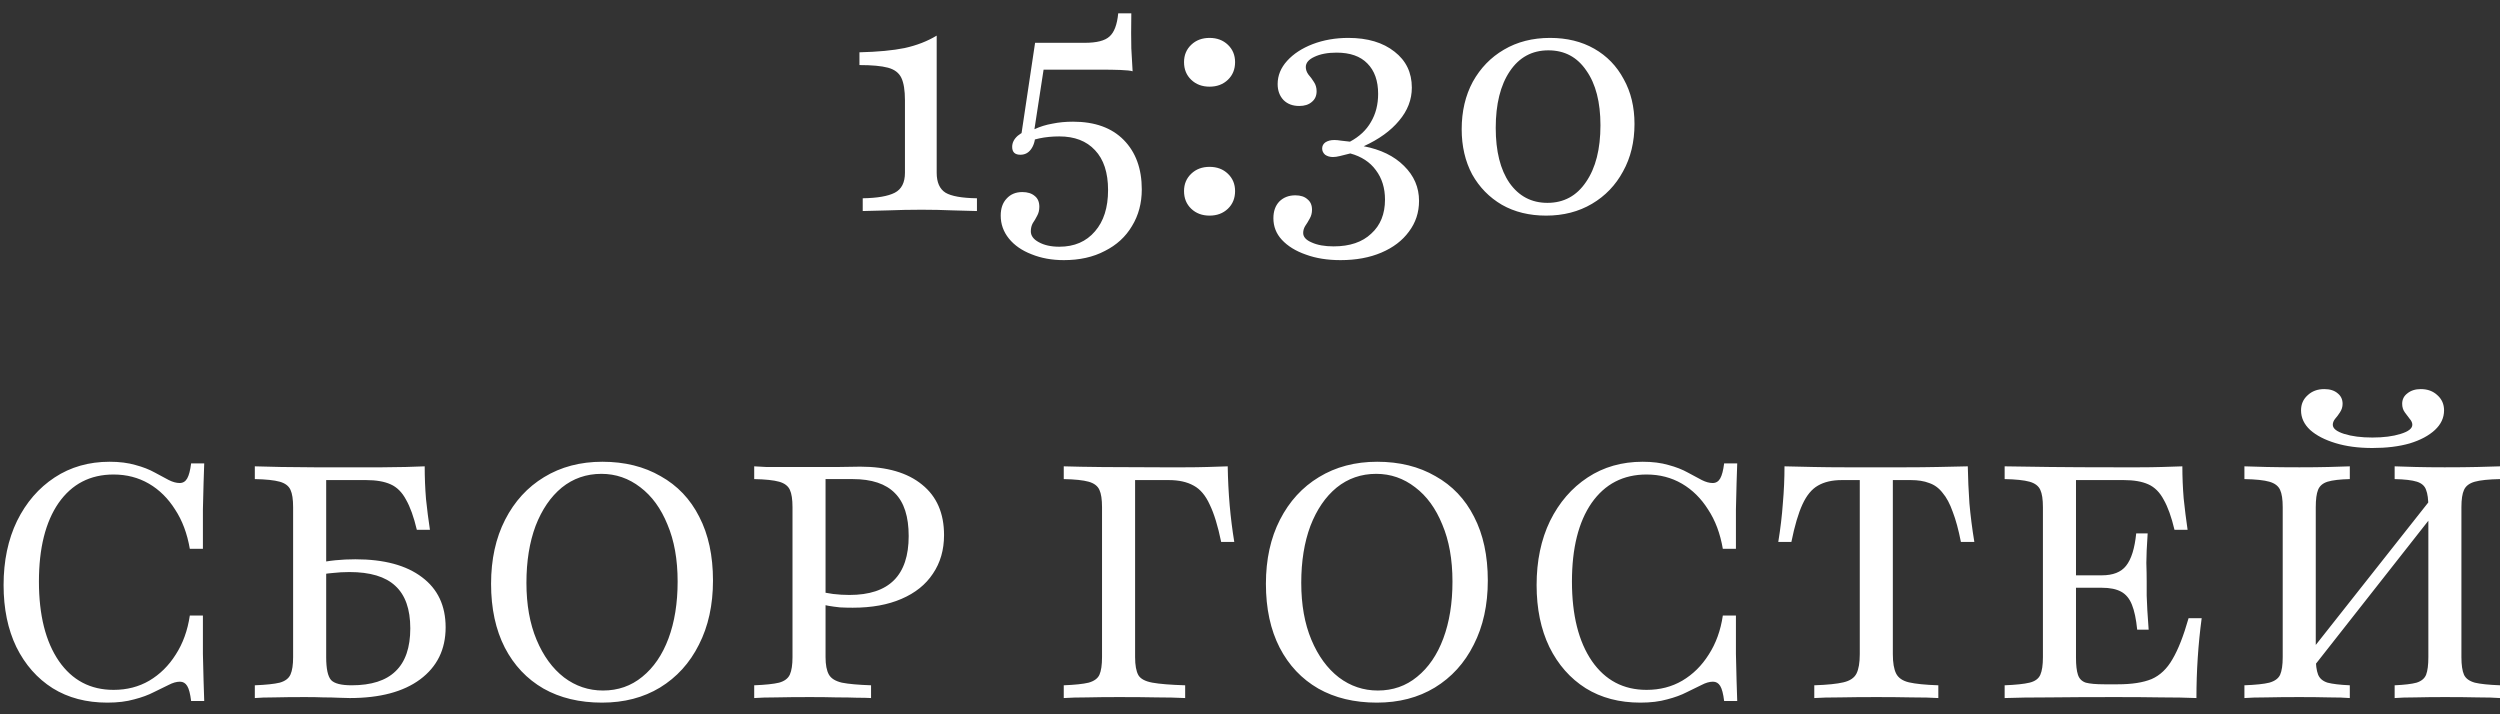<?xml version="1.0" encoding="UTF-8"?> <svg xmlns="http://www.w3.org/2000/svg" width="154" height="44" viewBox="0 0 154 44" fill="none"><rect x="0" y="0" width="154" height="44" fill="#333333" stroke="none"/><path d="M53.144 13V12.214C54.044 12.2 54.703 12.086 55.12 11.871C55.536 11.656 55.745 11.246 55.745 10.641V6.185C55.745 5.567 55.671 5.103 55.523 4.794C55.375 4.485 55.099 4.277 54.696 4.169C54.293 4.062 53.708 4.008 52.942 4.008V3.222C54.071 3.195 54.999 3.108 55.724 2.96C56.464 2.798 57.122 2.543 57.7 2.194V10.641C57.7 11.232 57.882 11.643 58.245 11.871C58.608 12.086 59.253 12.2 60.18 12.214V13C59.844 12.987 59.353 12.973 58.708 12.96C58.063 12.933 57.418 12.919 56.773 12.919C56.074 12.919 55.382 12.933 54.696 12.96C54.024 12.973 53.507 12.987 53.144 13ZM65.535 16.024C64.796 16.024 64.131 15.903 63.539 15.661C62.948 15.433 62.484 15.11 62.148 14.694C61.812 14.277 61.644 13.806 61.644 13.282C61.644 12.839 61.765 12.489 62.007 12.234C62.249 11.965 62.572 11.831 62.975 11.831C63.298 11.831 63.553 11.911 63.741 12.073C63.929 12.22 64.023 12.442 64.023 12.738C64.023 12.953 63.976 13.141 63.882 13.302C63.802 13.464 63.714 13.612 63.62 13.746C63.539 13.894 63.499 14.062 63.499 14.25C63.499 14.519 63.66 14.741 63.983 14.915C64.319 15.104 64.743 15.198 65.253 15.198C66.181 15.198 66.913 14.882 67.451 14.25C67.988 13.632 68.257 12.785 68.257 11.71C68.257 10.634 67.988 9.815 67.451 9.25C66.927 8.685 66.194 8.403 65.253 8.403C64.81 8.403 64.4 8.444 64.023 8.524C63.66 8.605 63.324 8.712 63.015 8.847L62.834 8.827L63.761 2.637H66.826C67.552 2.637 68.056 2.509 68.338 2.254C68.634 1.999 68.815 1.522 68.882 0.823H69.689C69.675 1.723 69.675 2.442 69.689 2.98C69.716 3.517 69.743 3.988 69.769 4.391C69.648 4.351 69.4 4.324 69.023 4.31C68.647 4.297 68.271 4.29 67.894 4.29H64.285L63.721 7.96C64.07 7.798 64.44 7.684 64.83 7.617C65.22 7.536 65.643 7.496 66.1 7.496C67.444 7.496 68.486 7.872 69.225 8.625C69.964 9.378 70.334 10.393 70.334 11.669C70.334 12.516 70.132 13.269 69.729 13.927C69.339 14.586 68.781 15.097 68.056 15.46C67.343 15.836 66.503 16.024 65.535 16.024ZM62.854 9.532C62.518 9.532 62.35 9.371 62.35 9.048C62.35 8.793 62.464 8.565 62.693 8.363C62.935 8.161 63.251 8.013 63.64 7.919L63.781 8.282C63.768 8.672 63.674 8.981 63.499 9.21C63.338 9.425 63.123 9.532 62.854 9.532ZM74.509 5.339C74.052 5.339 73.675 5.198 73.38 4.915C73.084 4.633 72.936 4.27 72.936 3.827C72.936 3.397 73.084 3.04 73.38 2.758C73.675 2.476 74.052 2.335 74.509 2.335C74.966 2.335 75.342 2.476 75.638 2.758C75.933 3.04 76.081 3.397 76.081 3.827C76.081 4.27 75.933 4.633 75.638 4.915C75.342 5.198 74.966 5.339 74.509 5.339ZM74.509 13.282C74.052 13.282 73.675 13.141 73.38 12.859C73.084 12.577 72.936 12.214 72.936 11.77C72.936 11.34 73.084 10.984 73.38 10.702C73.675 10.419 74.052 10.278 74.509 10.278C74.966 10.278 75.342 10.419 75.638 10.702C75.933 10.984 76.081 11.34 76.081 11.77C76.081 12.214 75.933 12.577 75.638 12.859C75.342 13.141 74.966 13.282 74.509 13.282ZM82.574 16.024C81.768 16.024 81.055 15.91 80.437 15.681C79.819 15.466 79.328 15.164 78.965 14.774C78.616 14.398 78.441 13.954 78.441 13.444C78.441 13.013 78.562 12.671 78.804 12.415C79.059 12.16 79.389 12.032 79.792 12.032C80.115 12.032 80.363 12.113 80.538 12.274C80.726 12.422 80.82 12.637 80.82 12.919C80.82 13.121 80.773 13.302 80.679 13.464C80.585 13.638 80.491 13.793 80.397 13.927C80.316 14.062 80.276 14.203 80.276 14.351C80.276 14.593 80.451 14.788 80.8 14.935C81.15 15.097 81.6 15.177 82.151 15.177C83.145 15.177 83.918 14.915 84.469 14.391C85.034 13.88 85.316 13.181 85.316 12.294C85.316 11.582 85.128 10.977 84.752 10.48C84.389 9.983 83.865 9.64 83.179 9.452C82.924 9.519 82.709 9.573 82.534 9.613C82.373 9.653 82.231 9.673 82.111 9.673C81.922 9.673 81.761 9.626 81.627 9.532C81.506 9.425 81.445 9.297 81.445 9.149C81.445 8.988 81.513 8.86 81.647 8.766C81.795 8.672 81.976 8.625 82.191 8.625C82.312 8.625 82.453 8.638 82.615 8.665C82.776 8.679 82.957 8.699 83.159 8.726C83.737 8.417 84.167 8.013 84.449 7.516C84.745 7.019 84.893 6.441 84.893 5.782C84.893 4.976 84.671 4.351 84.228 3.907C83.797 3.464 83.166 3.242 82.332 3.242C81.781 3.242 81.324 3.329 80.961 3.504C80.612 3.665 80.437 3.874 80.437 4.129C80.437 4.29 80.491 4.445 80.599 4.593C80.719 4.727 80.834 4.882 80.941 5.056C81.049 5.218 81.103 5.406 81.103 5.621C81.103 5.903 81.002 6.125 80.8 6.286C80.612 6.448 80.356 6.528 80.034 6.528C79.631 6.528 79.308 6.407 79.066 6.165C78.824 5.91 78.703 5.581 78.703 5.177C78.703 4.653 78.898 4.176 79.288 3.746C79.678 3.316 80.202 2.973 80.861 2.718C81.533 2.462 82.265 2.335 83.058 2.335C84.241 2.335 85.189 2.617 85.901 3.181C86.613 3.733 86.969 4.472 86.969 5.399C86.969 6.138 86.707 6.817 86.183 7.435C85.672 8.054 84.947 8.578 84.006 9.008C85.054 9.21 85.881 9.613 86.486 10.218C87.104 10.823 87.413 11.542 87.413 12.375C87.413 13.087 87.205 13.719 86.788 14.27C86.385 14.821 85.82 15.251 85.094 15.56C84.369 15.87 83.529 16.024 82.574 16.024ZM95.241 13.282C94.207 13.282 93.299 13.06 92.52 12.617C91.74 12.16 91.129 11.535 90.685 10.742C90.255 9.935 90.04 9.008 90.04 7.96C90.04 6.858 90.268 5.883 90.725 5.036C91.196 4.19 91.834 3.531 92.641 3.06C93.46 2.577 94.408 2.335 95.483 2.335C96.518 2.335 97.425 2.556 98.205 3C98.985 3.444 99.59 4.069 100.02 4.875C100.463 5.668 100.685 6.589 100.685 7.637C100.685 8.739 100.45 9.714 99.979 10.56C99.522 11.407 98.884 12.073 98.064 12.556C97.244 13.04 96.303 13.282 95.241 13.282ZM95.322 12.496C96.33 12.496 97.123 12.066 97.701 11.206C98.293 10.345 98.588 9.183 98.588 7.718C98.588 6.293 98.299 5.171 97.721 4.351C97.157 3.517 96.377 3.101 95.382 3.101C94.374 3.101 93.582 3.531 93.004 4.391C92.425 5.251 92.137 6.414 92.137 7.879C92.137 9.317 92.419 10.446 92.983 11.266C93.561 12.086 94.341 12.496 95.322 12.496ZM6.612 43.282C5.322 43.282 4.199 42.987 3.245 42.395C2.291 41.79 1.545 40.944 1.007 39.855C0.483 38.766 0.221 37.496 0.221 36.044C0.221 34.552 0.497 33.235 1.048 32.093C1.612 30.95 2.385 30.056 3.366 29.411C4.347 28.766 5.476 28.444 6.753 28.444C7.358 28.444 7.889 28.511 8.346 28.645C8.803 28.766 9.2 28.921 9.536 29.109C9.872 29.284 10.161 29.438 10.402 29.573C10.644 29.694 10.866 29.754 11.068 29.754C11.269 29.754 11.424 29.66 11.531 29.472C11.639 29.284 11.72 28.974 11.773 28.544H12.58C12.566 28.907 12.553 29.311 12.54 29.754C12.526 30.198 12.513 30.742 12.499 31.387C12.499 32.032 12.499 32.839 12.499 33.806H11.693C11.531 32.866 11.229 32.059 10.786 31.387C10.355 30.702 9.818 30.171 9.173 29.794C8.527 29.418 7.802 29.23 6.995 29.23C5.557 29.23 4.428 29.814 3.608 30.984C2.802 32.153 2.398 33.766 2.398 35.823C2.398 37.892 2.808 39.526 3.628 40.722C4.448 41.905 5.57 42.496 6.995 42.496C7.815 42.496 8.548 42.308 9.193 41.931C9.851 41.542 10.396 41.004 10.826 40.319C11.269 39.633 11.558 38.833 11.693 37.919H12.499C12.499 38.847 12.499 39.633 12.499 40.278C12.513 40.923 12.526 41.474 12.54 41.931C12.553 42.388 12.566 42.805 12.58 43.181H11.773C11.72 42.738 11.639 42.429 11.531 42.254C11.424 42.079 11.276 41.992 11.088 41.992C10.873 41.992 10.638 42.059 10.382 42.194C10.127 42.315 9.825 42.462 9.475 42.637C9.139 42.812 8.736 42.96 8.265 43.081C7.795 43.215 7.244 43.282 6.612 43.282ZM15.697 43V42.214C16.383 42.187 16.894 42.133 17.23 42.052C17.566 41.958 17.788 41.79 17.895 41.548C18.003 41.306 18.056 40.95 18.056 40.48V31.246C18.056 30.762 18.003 30.406 17.895 30.177C17.788 29.936 17.566 29.767 17.23 29.673C16.894 29.579 16.383 29.526 15.697 29.512V28.726C16.154 28.739 16.692 28.753 17.31 28.766C17.942 28.766 18.628 28.773 19.367 28.786C20.106 28.786 20.886 28.786 21.706 28.786C22.391 28.786 23.003 28.786 23.54 28.786C24.078 28.773 24.562 28.766 24.992 28.766C25.422 28.753 25.812 28.739 26.161 28.726C26.161 29.411 26.188 30.083 26.242 30.742C26.309 31.387 26.39 32.019 26.484 32.637H25.677C25.489 31.844 25.267 31.226 25.012 30.782C24.77 30.325 24.454 30.009 24.064 29.835C23.675 29.66 23.171 29.573 22.552 29.573H20.093V40.48C20.093 41.192 20.193 41.663 20.395 41.891C20.597 42.106 21.02 42.214 21.665 42.214C22.875 42.214 23.775 41.925 24.367 41.347C24.972 40.769 25.274 39.888 25.274 38.706C25.274 37.523 24.965 36.649 24.347 36.085C23.742 35.52 22.801 35.238 21.524 35.238C21.175 35.238 20.825 35.258 20.476 35.298C20.126 35.325 19.777 35.386 19.427 35.48V34.714C19.844 34.62 20.254 34.552 20.657 34.512C21.06 34.472 21.47 34.452 21.887 34.452C23.661 34.452 25.032 34.821 26 35.56C26.968 36.286 27.451 37.315 27.451 38.645C27.451 40.003 26.927 41.071 25.879 41.851C24.844 42.617 23.399 43 21.544 43C21.329 43 21.087 42.993 20.818 42.98C20.563 42.966 20.267 42.96 19.931 42.96C19.609 42.946 19.226 42.94 18.782 42.94C18.056 42.94 17.431 42.946 16.907 42.96C16.396 42.96 15.993 42.973 15.697 43ZM37.085 43.282C35.701 43.282 34.498 42.993 33.476 42.415C32.455 41.824 31.662 40.984 31.097 39.895C30.533 38.793 30.25 37.483 30.25 35.964C30.25 34.458 30.539 33.141 31.117 32.012C31.695 30.883 32.495 30.009 33.516 29.391C34.551 28.759 35.748 28.444 37.105 28.444C38.476 28.444 39.672 28.739 40.694 29.331C41.729 29.909 42.522 30.742 43.073 31.831C43.637 32.919 43.92 34.23 43.92 35.762C43.92 37.267 43.631 38.585 43.053 39.714C42.488 40.843 41.688 41.723 40.654 42.355C39.632 42.973 38.443 43.282 37.085 43.282ZM37.145 42.536C38.073 42.536 38.879 42.254 39.565 41.69C40.264 41.125 40.801 40.339 41.178 39.331C41.554 38.323 41.742 37.153 41.742 35.823C41.742 34.465 41.534 33.296 41.117 32.315C40.714 31.32 40.156 30.554 39.444 30.016C38.731 29.465 37.932 29.189 37.045 29.189C36.117 29.189 35.304 29.472 34.605 30.036C33.92 30.601 33.382 31.387 32.992 32.395C32.616 33.403 32.428 34.573 32.428 35.903C32.428 37.247 32.636 38.417 33.053 39.411C33.469 40.406 34.034 41.179 34.746 41.73C35.459 42.267 36.258 42.536 37.145 42.536ZM46.459 43V42.214C47.145 42.187 47.655 42.133 47.991 42.052C48.328 41.958 48.549 41.79 48.657 41.548C48.764 41.306 48.818 40.95 48.818 40.48V31.246C48.818 30.762 48.764 30.406 48.657 30.177C48.549 29.936 48.328 29.767 47.991 29.673C47.655 29.579 47.145 29.526 46.459 29.512V28.726C46.647 28.739 46.889 28.753 47.185 28.766C47.481 28.766 47.83 28.766 48.233 28.766C48.65 28.766 49.114 28.766 49.624 28.766C50.404 28.766 51.09 28.766 51.681 28.766C52.272 28.753 52.709 28.746 52.991 28.746C54.631 28.746 55.901 29.116 56.802 29.855C57.703 30.581 58.153 31.616 58.153 32.96C58.153 33.874 57.924 34.667 57.467 35.339C57.024 36.011 56.379 36.528 55.532 36.891C54.698 37.254 53.697 37.435 52.528 37.435C52.259 37.435 51.997 37.429 51.741 37.415C51.486 37.388 51.244 37.355 51.016 37.315C50.801 37.274 50.606 37.227 50.431 37.173V36.407C50.7 36.488 50.995 36.548 51.318 36.589C51.654 36.629 51.99 36.649 52.326 36.649C53.549 36.649 54.463 36.347 55.068 35.742C55.673 35.137 55.975 34.23 55.975 33.02C55.975 31.824 55.693 30.944 55.129 30.379C54.564 29.801 53.697 29.512 52.528 29.512H50.854V40.48C50.854 40.95 50.922 41.306 51.056 41.548C51.19 41.79 51.459 41.958 51.862 42.052C52.266 42.133 52.864 42.187 53.657 42.214V43C53.442 42.987 53.153 42.98 52.79 42.98C52.44 42.966 52.024 42.96 51.54 42.96C51.056 42.946 50.512 42.94 49.907 42.94C49.1 42.94 48.408 42.946 47.83 42.96C47.266 42.96 46.809 42.973 46.459 43ZM65.527 43V42.214C66.212 42.187 66.723 42.133 67.059 42.052C67.395 41.958 67.617 41.797 67.724 41.569C67.832 41.327 67.885 40.964 67.885 40.48V31.246C67.885 30.762 67.832 30.406 67.724 30.177C67.617 29.936 67.395 29.767 67.059 29.673C66.723 29.579 66.212 29.526 65.527 29.512V28.726C66.777 28.766 68.772 28.786 71.514 28.786C72.012 28.786 72.502 28.786 72.986 28.786C73.47 28.786 73.941 28.78 74.397 28.766C74.855 28.753 75.264 28.739 75.627 28.726C75.641 29.546 75.681 30.345 75.748 31.125C75.816 31.891 75.91 32.644 76.031 33.383H75.224C75.022 32.402 74.787 31.636 74.519 31.085C74.263 30.52 73.934 30.13 73.531 29.915C73.127 29.687 72.617 29.573 71.998 29.573H69.922V40.48C69.922 40.977 69.989 41.347 70.123 41.589C70.258 41.817 70.547 41.972 70.99 42.052C71.434 42.133 72.106 42.187 73.006 42.214V43C72.469 42.973 71.877 42.96 71.232 42.96C70.6 42.946 69.834 42.94 68.934 42.94C68.195 42.94 67.543 42.946 66.978 42.96C66.414 42.96 65.93 42.973 65.527 43ZM84.814 43.282C83.43 43.282 82.227 42.993 81.206 42.415C80.184 41.824 79.391 40.984 78.827 39.895C78.262 38.793 77.98 37.483 77.98 35.964C77.98 34.458 78.269 33.141 78.847 32.012C79.425 30.883 80.224 30.009 81.246 29.391C82.281 28.759 83.477 28.444 84.835 28.444C86.206 28.444 87.402 28.739 88.423 29.331C89.458 29.909 90.251 30.742 90.802 31.831C91.367 32.919 91.649 34.23 91.649 35.762C91.649 37.267 91.36 38.585 90.782 39.714C90.218 40.843 89.418 41.723 88.383 42.355C87.362 42.973 86.172 43.282 84.814 43.282ZM84.875 42.536C85.802 42.536 86.609 42.254 87.294 41.69C87.993 41.125 88.531 40.339 88.907 39.331C89.284 38.323 89.472 37.153 89.472 35.823C89.472 34.465 89.263 33.296 88.847 32.315C88.444 31.32 87.886 30.554 87.173 30.016C86.461 29.465 85.661 29.189 84.774 29.189C83.847 29.189 83.034 29.472 82.335 30.036C81.649 30.601 81.112 31.387 80.722 32.395C80.345 33.403 80.157 34.573 80.157 35.903C80.157 37.247 80.365 38.417 80.782 39.411C81.199 40.406 81.763 41.179 82.476 41.73C83.188 42.267 83.988 42.536 84.875 42.536ZM101.046 43.282C99.755 43.282 98.633 42.987 97.679 42.395C96.725 41.79 95.978 40.944 95.441 39.855C94.917 38.766 94.655 37.496 94.655 36.044C94.655 34.552 94.93 33.235 95.481 32.093C96.046 30.95 96.819 30.056 97.8 29.411C98.781 28.766 99.91 28.444 101.187 28.444C101.792 28.444 102.323 28.511 102.78 28.645C103.237 28.766 103.633 28.921 103.969 29.109C104.305 29.284 104.594 29.438 104.836 29.573C105.078 29.694 105.3 29.754 105.501 29.754C105.703 29.754 105.858 29.66 105.965 29.472C106.073 29.284 106.153 28.974 106.207 28.544H107.013C107 28.907 106.987 29.311 106.973 29.754C106.96 30.198 106.946 30.742 106.933 31.387C106.933 32.032 106.933 32.839 106.933 33.806H106.126C105.965 32.866 105.663 32.059 105.219 31.387C104.789 30.702 104.251 30.171 103.606 29.794C102.961 29.418 102.235 29.23 101.429 29.23C99.991 29.23 98.862 29.814 98.042 30.984C97.235 32.153 96.832 33.766 96.832 35.823C96.832 37.892 97.242 39.526 98.062 40.722C98.882 41.905 100.004 42.496 101.429 42.496C102.249 42.496 102.981 42.308 103.626 41.931C104.285 41.542 104.829 41.004 105.259 40.319C105.703 39.633 105.992 38.833 106.126 37.919H106.933C106.933 38.847 106.933 39.633 106.933 40.278C106.946 40.923 106.96 41.474 106.973 41.931C106.987 42.388 107 42.805 107.013 43.181H106.207C106.153 42.738 106.073 42.429 105.965 42.254C105.858 42.079 105.71 41.992 105.522 41.992C105.306 41.992 105.071 42.059 104.816 42.194C104.561 42.315 104.258 42.462 103.909 42.637C103.573 42.812 103.169 42.96 102.699 43.081C102.229 43.215 101.677 43.282 101.046 43.282ZM111.76 43V42.214C112.566 42.187 113.164 42.126 113.554 42.032C113.957 41.938 114.226 41.757 114.361 41.488C114.495 41.219 114.562 40.823 114.562 40.298V29.573H113.453C112.862 29.573 112.371 29.687 111.982 29.915C111.605 30.13 111.289 30.513 111.034 31.064C110.779 31.616 110.55 32.388 110.349 33.383H109.542C109.677 32.55 109.771 31.757 109.824 31.004C109.892 30.238 109.925 29.479 109.925 28.726C110.476 28.739 111.068 28.753 111.699 28.766C112.345 28.78 113.003 28.786 113.675 28.786C114.347 28.786 114.986 28.786 115.591 28.786C116.128 28.786 116.726 28.786 117.385 28.786C118.057 28.786 118.722 28.78 119.381 28.766C120.053 28.753 120.664 28.739 121.216 28.726C121.229 29.465 121.263 30.224 121.316 31.004C121.384 31.77 121.484 32.563 121.619 33.383H120.792C120.644 32.63 120.476 32.012 120.288 31.528C120.113 31.031 119.905 30.641 119.663 30.359C119.435 30.063 119.159 29.862 118.836 29.754C118.527 29.633 118.151 29.573 117.707 29.573H116.599V40.298C116.599 40.823 116.666 41.219 116.8 41.488C116.935 41.757 117.197 41.938 117.586 42.032C117.99 42.126 118.595 42.187 119.401 42.214V43C118.984 42.973 118.433 42.96 117.748 42.96C117.076 42.946 116.357 42.94 115.591 42.94C114.771 42.94 114.025 42.946 113.353 42.96C112.681 42.96 112.15 42.973 111.76 43ZM123.486 43V42.214C124.171 42.187 124.682 42.133 125.018 42.052C125.354 41.972 125.576 41.81 125.683 41.569C125.791 41.327 125.844 40.964 125.844 40.48V31.246C125.844 30.762 125.791 30.406 125.683 30.177C125.576 29.936 125.354 29.767 125.018 29.673C124.682 29.579 124.171 29.526 123.486 29.512V28.726C124.198 28.739 125.125 28.753 126.268 28.766C127.424 28.78 128.775 28.786 130.32 28.786C130.804 28.786 131.288 28.786 131.772 28.786C132.269 28.786 132.74 28.78 133.183 28.766C133.64 28.753 134.057 28.739 134.433 28.726C134.433 29.384 134.46 30.043 134.514 30.702C134.581 31.347 134.662 31.992 134.756 32.637H133.949C133.761 31.844 133.539 31.226 133.284 30.782C133.042 30.325 132.726 30.009 132.336 29.835C131.947 29.66 131.443 29.573 130.824 29.573H127.881V40.52C127.881 40.977 127.921 41.327 128.002 41.569C128.082 41.81 128.244 41.972 128.486 42.052C128.741 42.12 129.117 42.153 129.615 42.153H130.461C131.322 42.153 132.014 42.046 132.538 41.831C133.062 41.602 133.492 41.192 133.828 40.601C134.178 40.009 134.507 39.169 134.816 38.081H135.623C135.515 38.887 135.434 39.7 135.381 40.52C135.327 41.327 135.3 42.153 135.3 43C134.668 42.973 133.943 42.96 133.123 42.96C132.316 42.946 131.375 42.94 130.3 42.94C128.768 42.94 127.424 42.946 126.268 42.96C125.125 42.96 124.198 42.973 123.486 43ZM127.236 36.206V35.44H130.784V36.206H127.236ZM131.651 38.786C131.584 38.128 131.476 37.617 131.328 37.254C131.18 36.878 130.959 36.609 130.663 36.448C130.367 36.286 129.971 36.206 129.473 36.206V35.44C130.159 35.44 130.656 35.245 130.965 34.855C131.288 34.452 131.496 33.786 131.59 32.859H132.296C132.242 33.652 132.215 34.257 132.215 34.673C132.229 35.09 132.236 35.473 132.236 35.823C132.236 36.118 132.236 36.407 132.236 36.69C132.249 36.958 132.262 37.261 132.276 37.597C132.303 37.919 132.33 38.316 132.357 38.786H131.651ZM141.966 41.77L141.946 40.621L149.97 30.46V31.589L141.966 41.77ZM147.51 43V42.214C148.115 42.187 148.565 42.133 148.861 42.052C149.157 41.958 149.351 41.797 149.446 41.569C149.54 41.327 149.587 40.964 149.587 40.48V31.246C149.587 30.762 149.54 30.406 149.446 30.177C149.365 29.936 149.177 29.767 148.881 29.673C148.585 29.579 148.128 29.526 147.51 29.512V28.726C147.833 28.739 148.263 28.753 148.8 28.766C149.338 28.78 149.936 28.786 150.595 28.786C151.361 28.786 152.033 28.78 152.611 28.766C153.202 28.753 153.666 28.739 154.002 28.726V29.512C153.303 29.526 152.786 29.579 152.45 29.673C152.114 29.767 151.892 29.936 151.784 30.177C151.677 30.406 151.623 30.762 151.623 31.246V40.48C151.623 40.964 151.677 41.327 151.784 41.569C151.892 41.797 152.114 41.958 152.45 42.052C152.786 42.133 153.303 42.187 154.002 42.214V43C153.666 42.973 153.202 42.96 152.611 42.96C152.033 42.946 151.361 42.94 150.595 42.94C149.936 42.94 149.338 42.946 148.8 42.96C148.263 42.96 147.833 42.973 147.51 43ZM138.256 43V42.214C138.955 42.187 139.466 42.133 139.788 42.052C140.124 41.958 140.346 41.797 140.454 41.569C140.561 41.327 140.615 40.964 140.615 40.48V31.246C140.615 30.762 140.561 30.406 140.454 30.177C140.346 29.936 140.124 29.767 139.788 29.673C139.466 29.579 138.955 29.526 138.256 29.512V28.726C138.592 28.739 139.049 28.753 139.627 28.766C140.218 28.78 140.89 28.786 141.643 28.786C142.315 28.786 142.92 28.78 143.458 28.766C143.995 28.753 144.425 28.739 144.748 28.726V29.512C144.143 29.526 143.686 29.579 143.377 29.673C143.081 29.767 142.886 29.936 142.792 30.177C142.698 30.406 142.651 30.762 142.651 31.246V40.48C142.651 40.95 142.698 41.306 142.792 41.548C142.886 41.79 143.081 41.958 143.377 42.052C143.686 42.133 144.143 42.187 144.748 42.214V43C144.425 42.973 143.995 42.96 143.458 42.96C142.92 42.946 142.315 42.94 141.643 42.94C140.877 42.94 140.205 42.946 139.627 42.96C139.049 42.96 138.592 42.973 138.256 43ZM146.139 27.597C145.279 27.597 144.52 27.496 143.861 27.294C143.202 27.093 142.685 26.824 142.308 26.488C141.932 26.138 141.744 25.735 141.744 25.278C141.744 24.902 141.878 24.593 142.147 24.351C142.416 24.095 142.759 23.968 143.175 23.968C143.525 23.968 143.8 24.055 144.002 24.23C144.204 24.391 144.304 24.606 144.304 24.875C144.304 25.063 144.251 25.238 144.143 25.399C144.049 25.547 143.948 25.681 143.841 25.802C143.747 25.923 143.7 26.044 143.7 26.165C143.7 26.394 143.935 26.582 144.405 26.73C144.876 26.878 145.454 26.952 146.139 26.952C146.825 26.952 147.403 26.878 147.873 26.73C148.357 26.582 148.599 26.394 148.599 26.165C148.599 26.044 148.545 25.923 148.438 25.802C148.343 25.681 148.243 25.547 148.135 25.399C148.028 25.251 147.974 25.077 147.974 24.875C147.974 24.606 148.081 24.391 148.296 24.23C148.511 24.055 148.787 23.968 149.123 23.968C149.54 23.968 149.882 24.095 150.151 24.351C150.42 24.593 150.554 24.902 150.554 25.278C150.554 25.735 150.366 26.138 149.99 26.488C149.614 26.837 149.096 27.113 148.438 27.314C147.779 27.503 147.013 27.597 146.139 27.597Z" fill="white"></path></svg> 